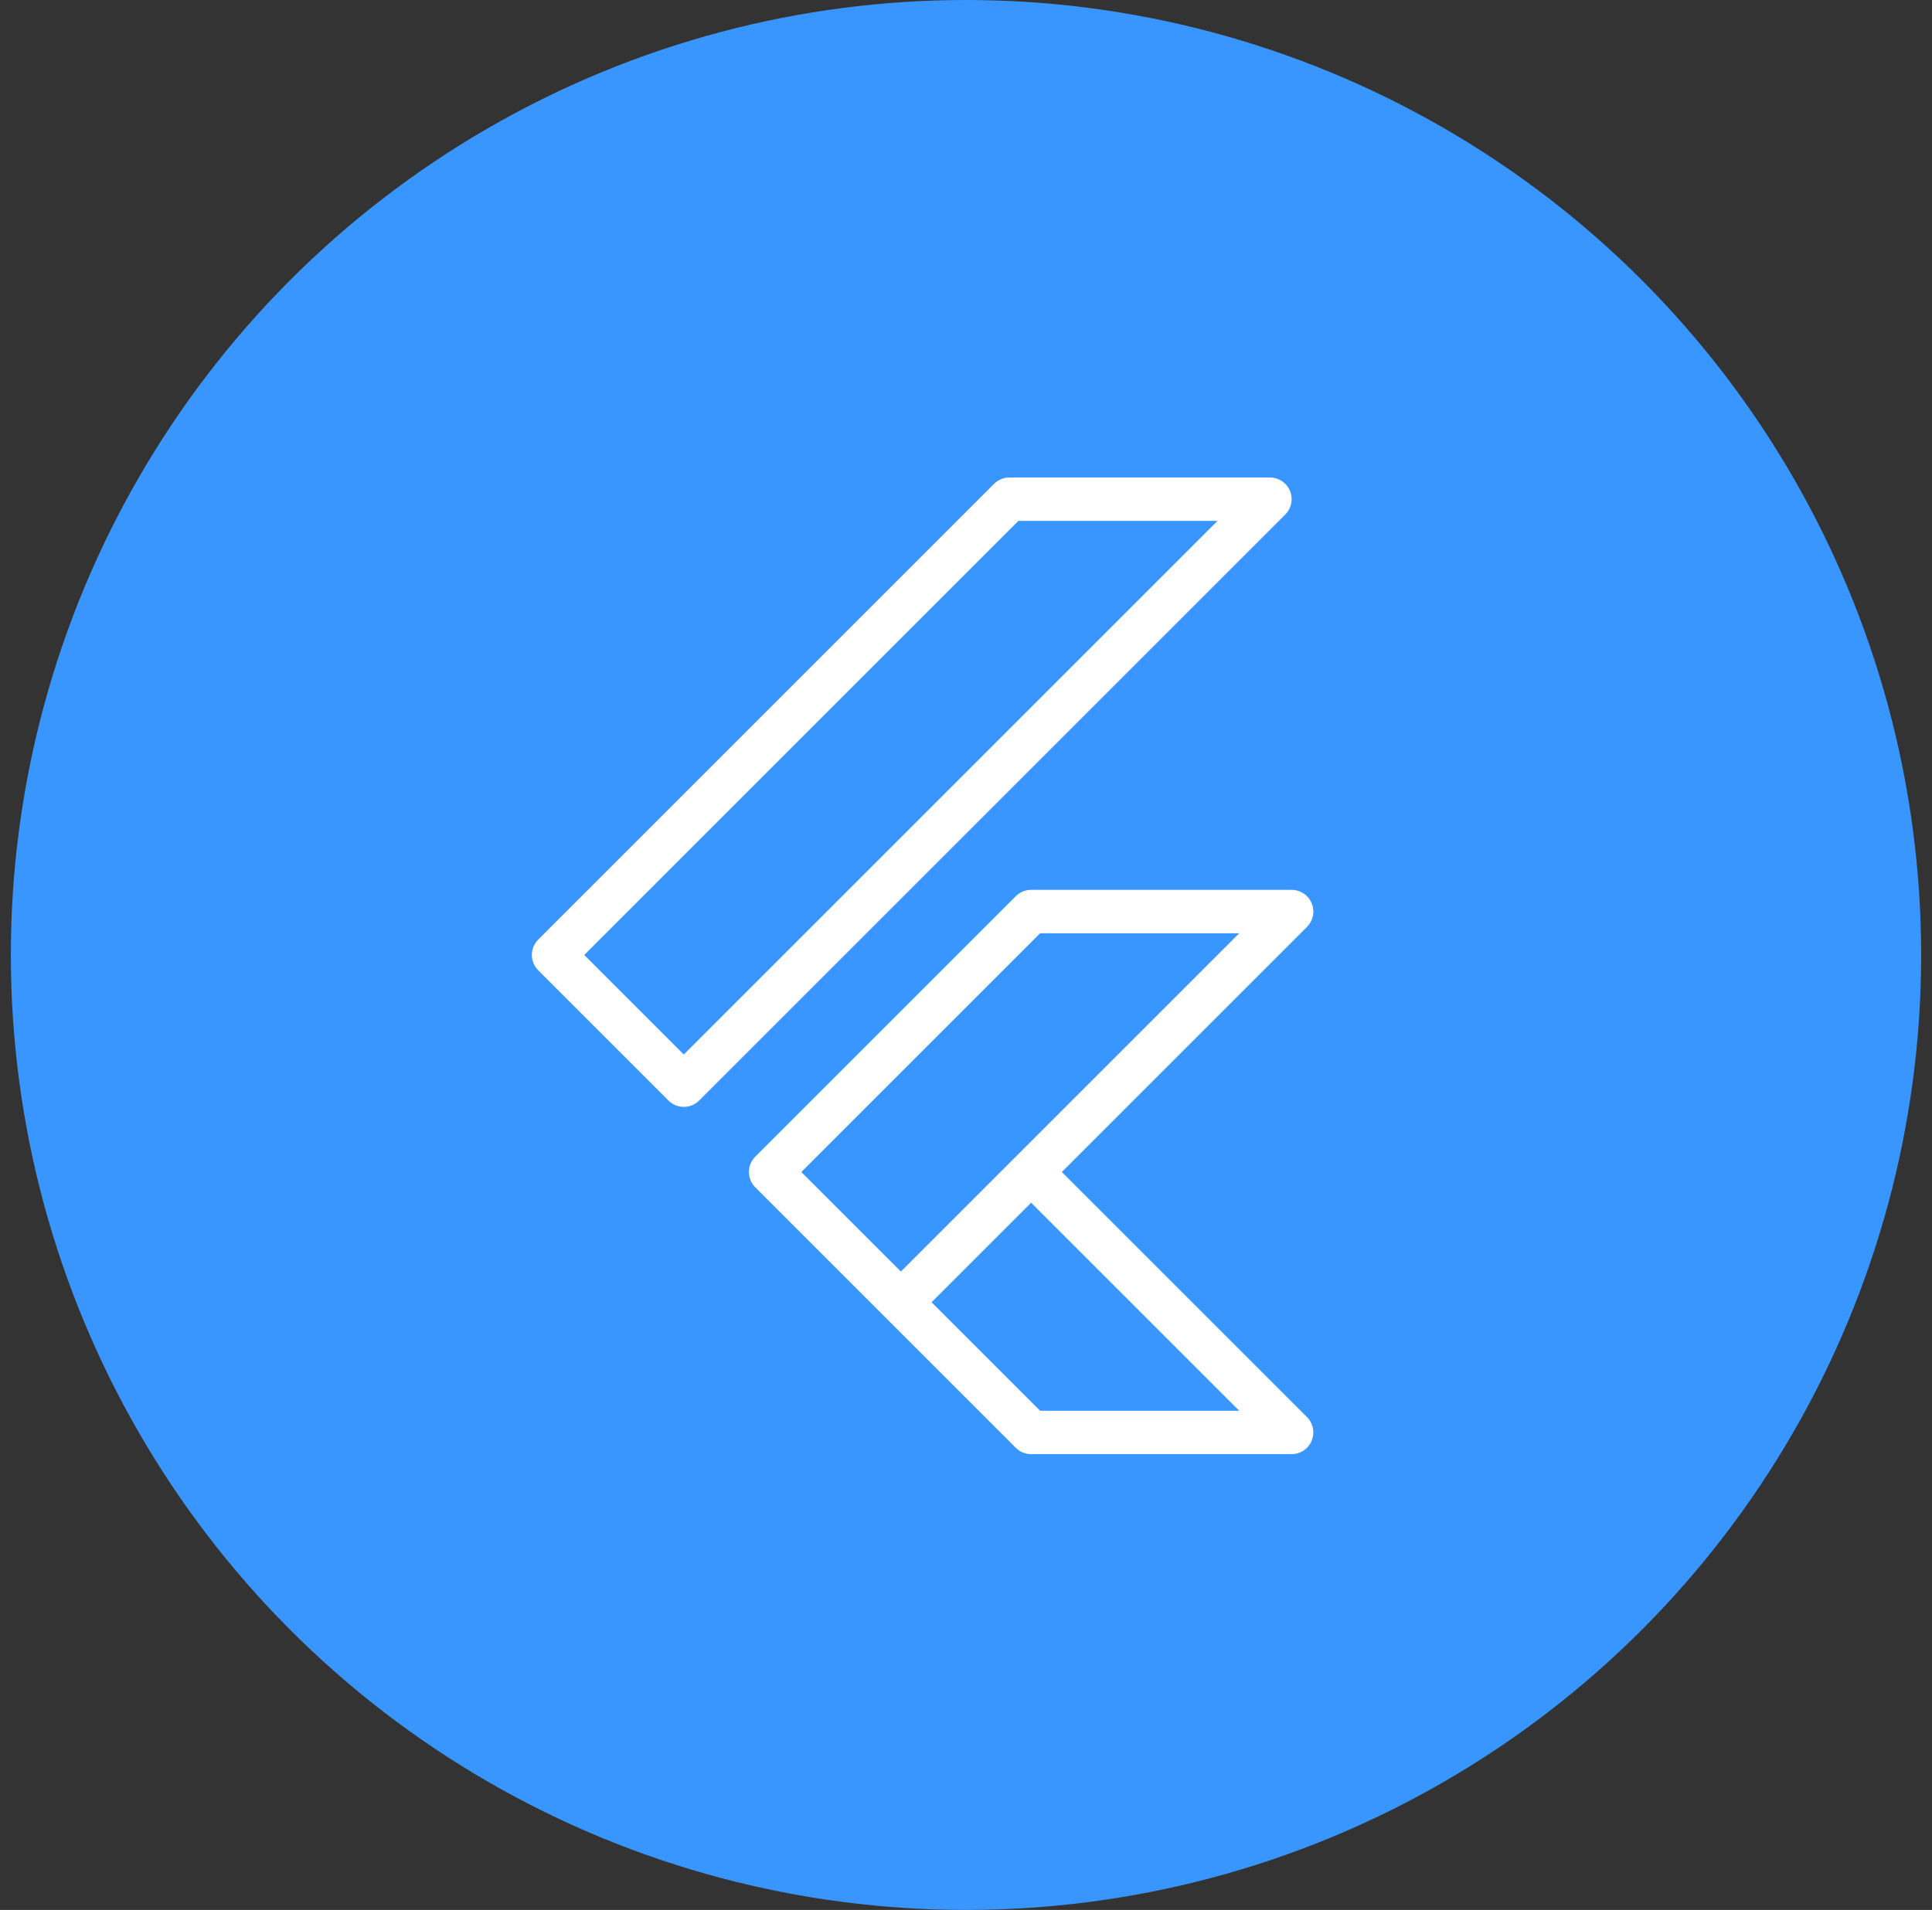 <svg width="89" height="88" viewBox="0 0 89 88" fill="none" xmlns="http://www.w3.org/2000/svg">
<rect x="0" y="0" width="89" height="88" fill="#333333" stroke="none"/>
<circle cx="44.5" cy="44" r="44" fill="#3A96FF"/>
<path d="M46.5 22C46.235 22 45.98 22.105 45.793 22.293L24.793 43.293C24.605 43.48 24.5 43.735 24.5 44C24.5 44.265 24.605 44.52 24.793 44.707L30.793 50.707C30.98 50.895 31.235 51 31.5 51C31.765 51 32.02 50.895 32.207 50.707L59.207 23.707C59.347 23.567 59.442 23.389 59.48 23.195C59.519 23.001 59.499 22.8 59.424 22.617C59.348 22.435 59.22 22.279 59.055 22.169C58.891 22.059 58.698 22 58.5 22H46.5ZM46.914 24H56.086L31.5 48.586L26.914 44L46.914 24ZM47.5 41C47.235 41 46.98 41.105 46.793 41.293L34.793 53.293C34.605 53.48 34.5 53.735 34.5 54C34.5 54.265 34.605 54.52 34.793 54.707L40.793 60.707L46.793 66.707C46.98 66.895 47.235 67 47.5 67H59.5C59.698 67 59.891 66.941 60.055 66.831C60.22 66.721 60.348 66.565 60.424 66.383C60.499 66.2 60.519 65.999 60.48 65.805C60.442 65.611 60.347 65.433 60.207 65.293L48.914 54L60.207 42.707C60.347 42.567 60.442 42.389 60.48 42.195C60.519 42.001 60.499 41.8 60.424 41.617C60.348 41.435 60.22 41.279 60.055 41.169C59.891 41.059 59.698 41 59.5 41H47.5ZM47.914 43H57.086L41.5 58.586L36.914 54L47.914 43ZM47.5 55.414L57.086 65H47.914L42.914 60L47.5 55.414Z" fill="white"/>
</svg>
